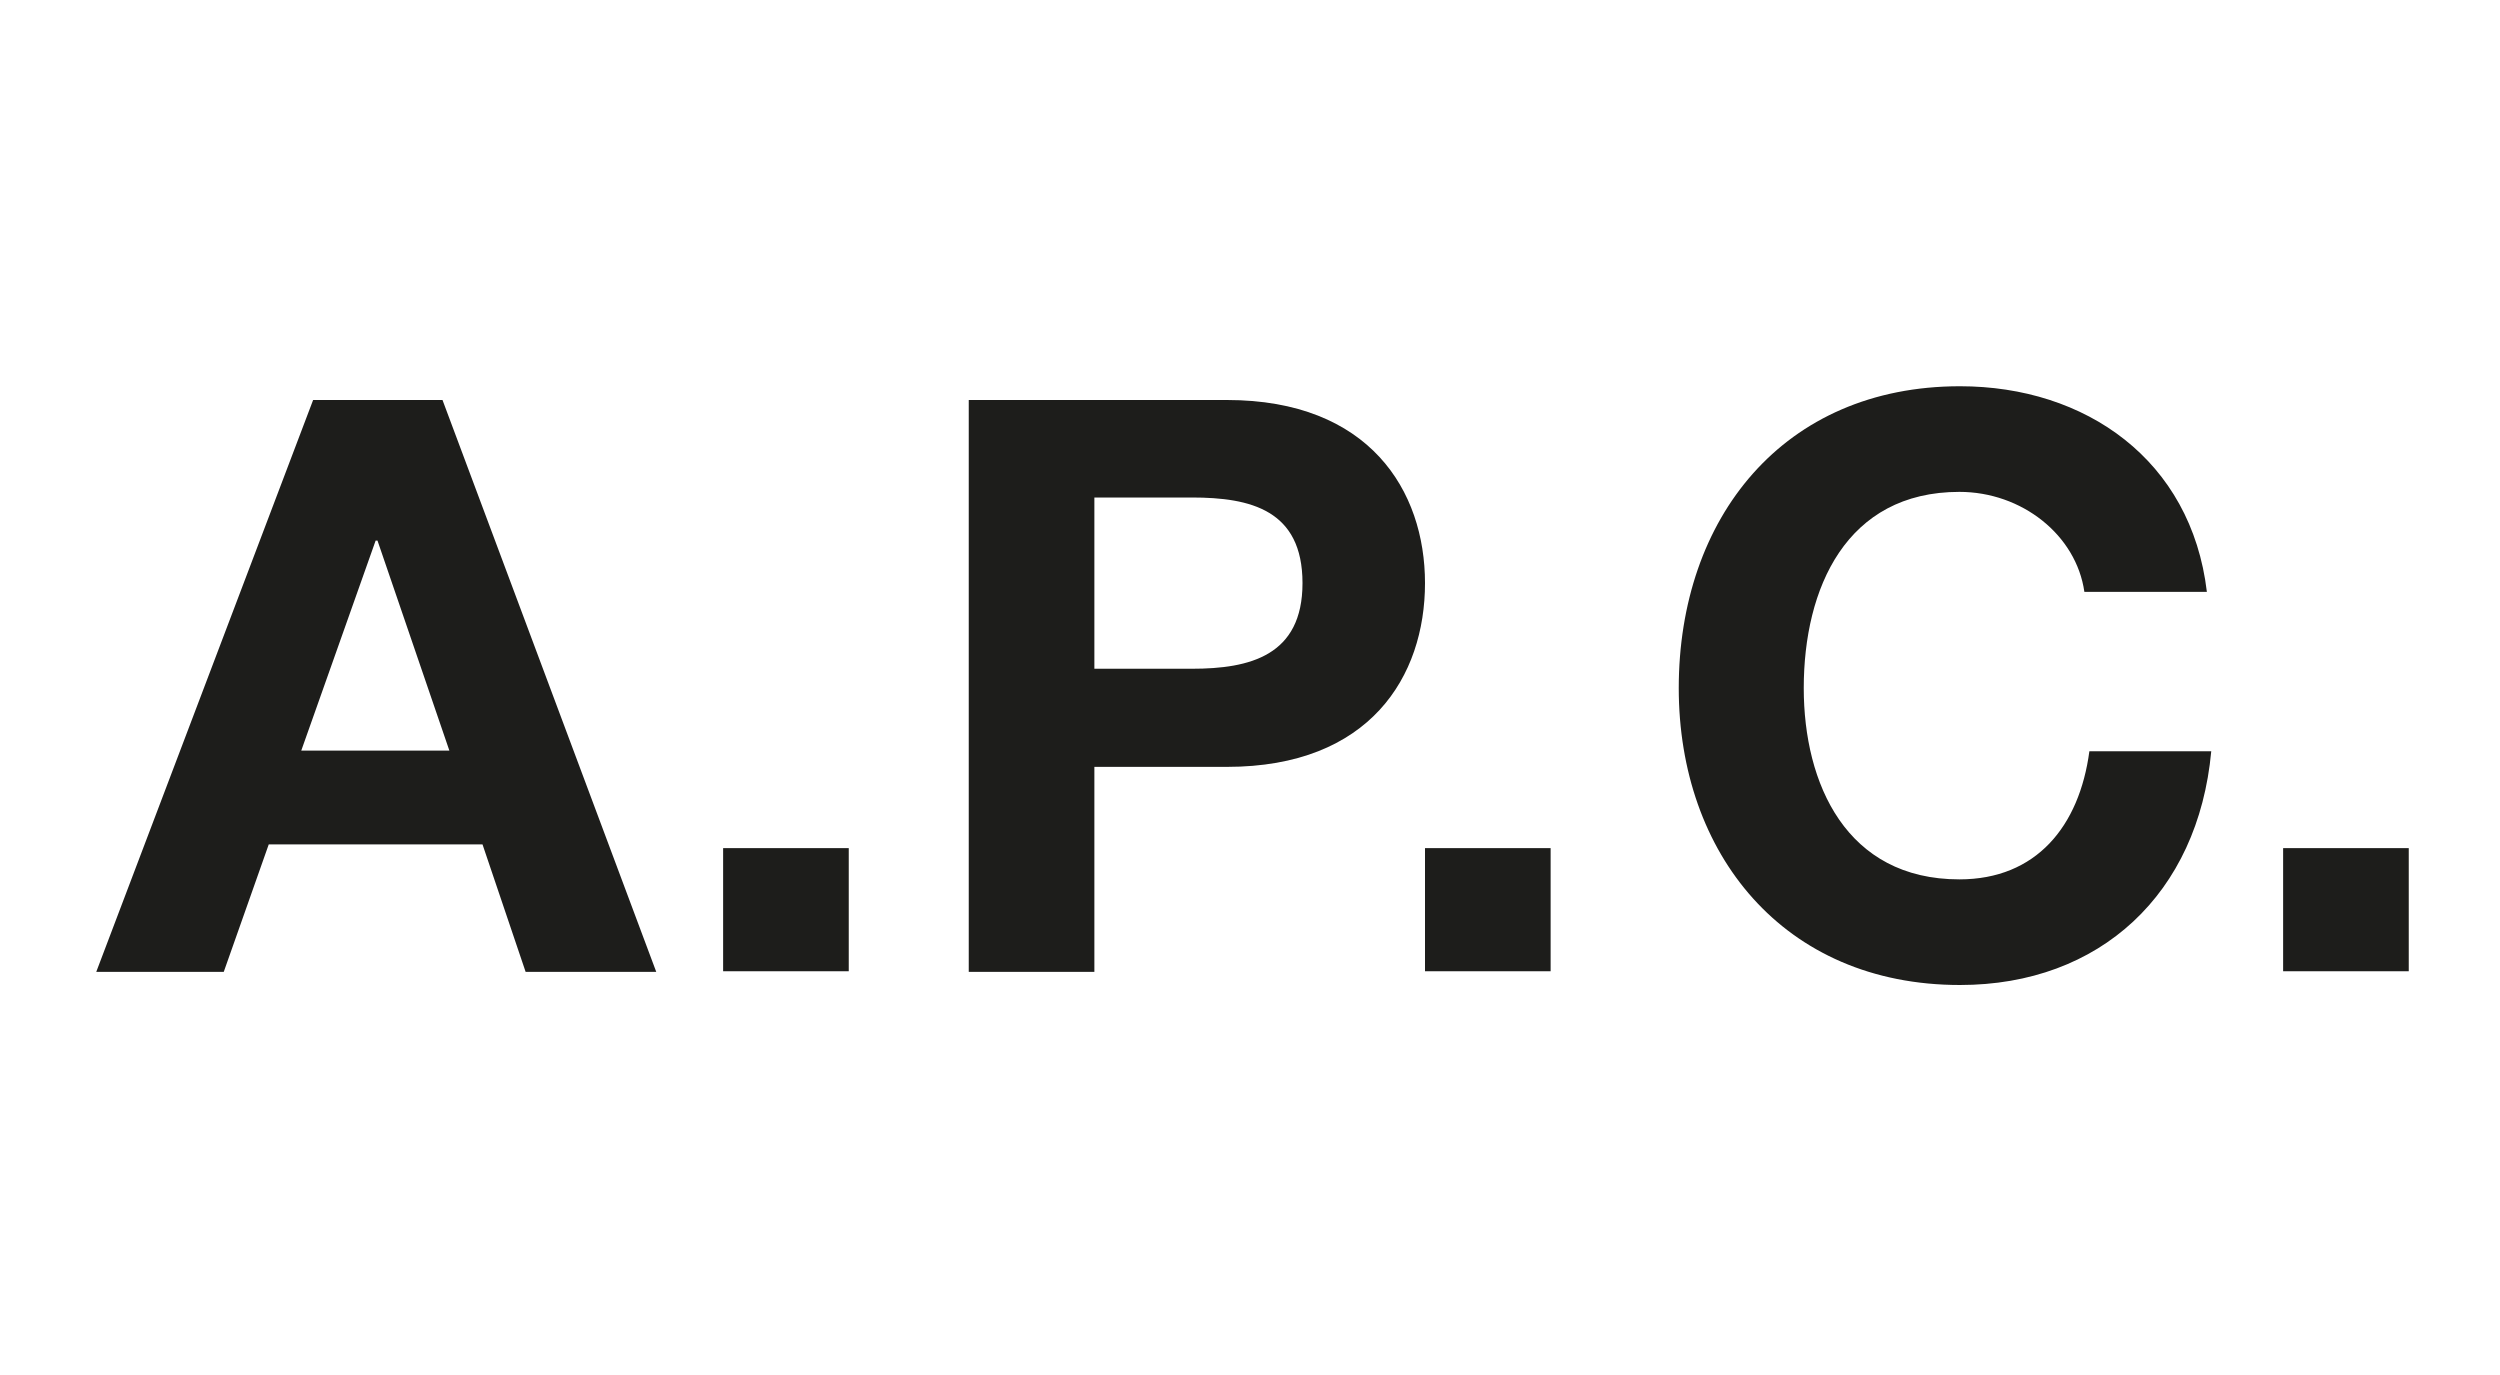 <?xml version="1.0" encoding="utf-8"?>
<!-- Generator: Adobe Illustrator 21.1.0, SVG Export Plug-In . SVG Version: 6.00 Build 0)  -->
<svg version="1.1" id="Слой_1" xmlns="http://www.w3.org/2000/svg" xmlns:xlink="http://www.w3.org/1999/xlink" x="0px" y="0px"
	 width="400px" height="220px" viewBox="0 0 400 220" style="enable-background:new 0 0 400 220;" xml:space="preserve">
<style type="text/css">
	.st0{fill:#1D1D1B;}
</style>
<g>
	<path class="st0" d="M60.1,86.5h0.3l11.5,33.6H48.2L60.1,86.5z M50.1,64l-34.7,91.5h20.4l7.2-20.4h34.2l6.9,20.4H105L70.8,64H50.1z
		"/>
	<rect x="115.7" y="135.7" class="st0" width="20.1" height="19.7"/>
	<g>
		<path class="st0" d="M175.1,107h15.6c9.3,0,17.7-2.1,17.7-13.7c0-11.7-8.3-13.7-17.7-13.7h-15.6V107z M155,64h41.3
			c22.8,0,31.7,14.5,31.7,29.3c0,14.9-8.8,29.4-31.7,29.4h-21.2v32.8H155V64z"/>
	</g>
	<rect x="228" y="135.7" class="st0" width="20.1" height="19.7"/>
	<g>
		<path class="st0" d="M333.5,94.7c-1.3-9.1-10-16-20-16c-18.1,0-24.9,15.4-24.9,31.4c0,15.3,6.8,30.6,24.9,30.6
			c12.3,0,19.2-8.5,20.8-20.5h19.5c-2.1,22.8-17.8,37.4-40.2,37.4c-28.3,0-45-21.1-45-47.5c0-27.2,16.7-48.3,45-48.3
			c20.1,0,37,11.8,39.5,32.9H333.5z"/>
	</g>
	<rect x="365.3" y="135.7" class="st0" width="20.1" height="19.7"/>
</g>
</svg>
